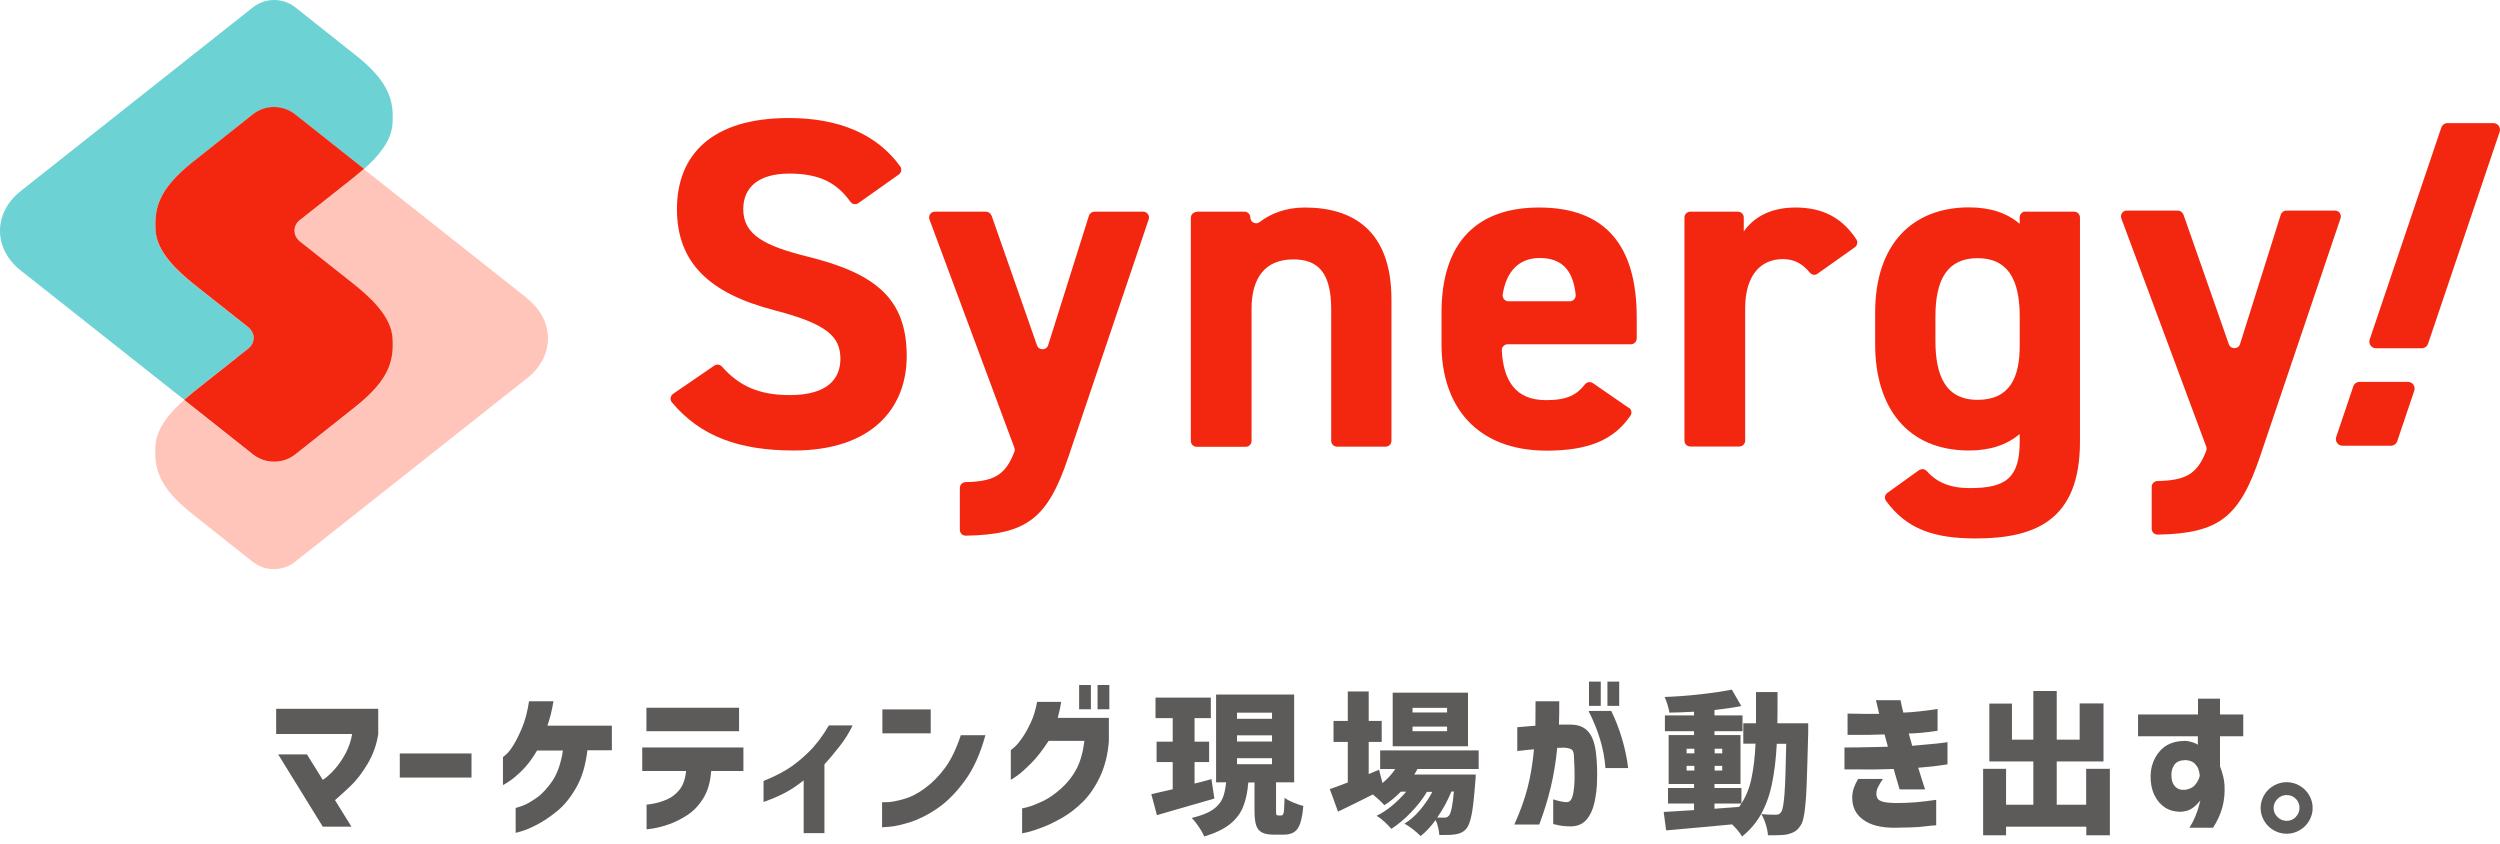 <svg width="320" height="108" viewBox="0 0 320 108" fill="none" xmlns="http://www.w3.org/2000/svg">
<path d="M45.084 93.949H35.347V90.727H48.415V93.968C48.197 95.344 47.741 96.621 47.047 97.78C46.353 98.939 45.619 99.902 44.865 100.609C44.112 101.316 43.457 101.925 42.882 102.416L44.984 105.815H41.316L35.605 96.562H39.293L41.316 99.823C41.732 99.568 42.228 99.135 42.783 98.526C43.338 97.917 43.814 97.21 44.251 96.404C44.667 95.599 44.945 94.774 45.084 93.909V93.949Z" fill="#5D5A5A"/>
<path d="M51.172 99.528V96.444H60.354V99.528H51.172Z" fill="#5D5A5A"/>
<path d="M67.71 89.764H70.844C70.744 90.334 70.645 90.884 70.506 91.415C70.368 91.945 70.229 92.436 70.07 92.888H78.32V96.031H75.186C74.968 97.937 74.492 99.529 73.759 100.806C73.025 102.083 72.212 103.104 71.3 103.831C70.407 104.558 69.555 105.128 68.761 105.541C67.968 105.953 67.314 106.228 66.798 106.385C66.282 106.543 66.025 106.602 66.005 106.602V103.419C66.005 103.419 66.302 103.34 66.818 103.163C67.334 102.986 67.948 102.633 68.682 102.122C69.416 101.611 70.09 100.865 70.744 99.902C71.379 98.939 71.815 97.642 72.053 96.071H68.742C68.107 97.151 67.453 98.016 66.778 98.664C66.104 99.312 65.549 99.784 65.093 100.059C64.656 100.334 64.418 100.491 64.379 100.491V96.896C64.379 96.896 64.537 96.798 64.815 96.542C65.093 96.287 65.41 95.894 65.747 95.324C66.084 94.774 66.461 94.028 66.838 93.124C67.215 92.22 67.512 91.1 67.71 89.803V89.764Z" fill="#5D5A5A"/>
<path d="M87.799 98.684H82.206V95.678H95.156V98.684H91.031C90.932 100.079 90.595 101.257 90.02 102.181C89.445 103.104 88.751 103.851 87.898 104.381C87.065 104.912 86.252 105.305 85.478 105.56C84.705 105.815 84.07 105.973 83.555 106.051C83.039 106.13 82.781 106.149 82.762 106.149V102.986C82.762 102.986 83.019 102.986 83.515 102.888C84.011 102.809 84.586 102.652 85.26 102.377C85.935 102.102 86.49 101.69 86.966 101.1C87.442 100.511 87.719 99.705 87.819 98.684H87.799ZM82.742 93.595V90.589H94.601V93.595H82.742Z" fill="#5D5A5A"/>
<path d="M106.102 92.849H109.136C108.68 93.811 108.105 94.735 107.411 95.599C106.737 96.464 106.102 97.21 105.527 97.839V106.641H102.87V99.882C102.017 100.57 101.184 101.12 100.371 101.533C99.578 101.945 98.686 102.318 97.734 102.652V99.961C98.864 99.509 99.856 99.018 100.728 98.487C101.601 97.957 102.513 97.23 103.465 96.306C104.417 95.383 105.289 94.244 106.082 92.868L106.102 92.849Z" fill="#5D5A5A"/>
<path d="M112.945 93.87V90.805H119.132V93.87H112.945ZM122.979 94.106H126.132C125.478 96.503 124.585 98.467 123.475 99.961C122.364 101.473 121.214 102.633 120.005 103.458C118.815 104.283 117.665 104.853 116.594 105.206C115.523 105.54 114.65 105.756 113.956 105.815C113.282 105.874 112.925 105.894 112.905 105.894V102.692C112.905 102.692 113.183 102.692 113.718 102.672C114.254 102.633 114.928 102.495 115.761 102.259C116.594 102.024 117.466 101.572 118.378 100.904C119.291 100.236 120.143 99.391 120.917 98.35C121.69 97.328 122.384 95.913 122.979 94.126V94.106Z" fill="#5D5A5A"/>
<path d="M132.695 89.843H135.828C135.768 90.216 135.709 90.57 135.63 90.904C135.55 91.238 135.471 91.572 135.392 91.886H141.936V94.892C141.797 96.601 141.42 98.094 140.805 99.411C140.191 100.708 139.457 101.788 138.604 102.633C137.752 103.478 136.879 104.146 135.987 104.657C135.094 105.167 134.261 105.58 133.488 105.875C132.715 106.169 132.08 106.385 131.584 106.503C131.088 106.621 130.85 106.661 130.831 106.661V103.478C130.831 103.478 131.108 103.419 131.624 103.281C132.139 103.144 132.754 102.888 133.508 102.535C134.242 102.181 135.015 101.651 135.828 100.924C136.641 100.197 137.295 99.371 137.791 98.428C138.287 97.485 138.624 96.287 138.803 94.833H134.222C133.448 96.012 132.715 96.975 131.981 97.701C131.247 98.428 130.652 98.979 130.156 99.313C129.661 99.647 129.423 99.823 129.383 99.804V96.012C129.383 96.012 129.542 95.894 129.839 95.639C130.117 95.403 130.454 95.01 130.831 94.46C131.207 93.929 131.564 93.281 131.921 92.534C132.278 91.788 132.556 90.884 132.754 89.823L132.695 89.843ZM138.128 90.786V87.682H139.635V90.786H138.128ZM140.488 90.786V87.682H141.995V90.786H140.488Z" fill="#5D5A5A"/>
<path d="M155.421 102.22C153.419 102.81 151.495 103.36 149.631 103.89L148.084 104.342L147.37 101.65L149.274 101.218L150.107 101.022V97.544H148.044V94.931H150.107V91.925H147.906V89.293H154.985V91.925H152.903V94.931H154.767V97.544H152.903V100.295C153.518 100.157 154.232 99.961 155.064 99.725L155.441 102.22H155.421ZM164.028 104.401C164.028 104.401 164.187 104.342 164.246 104.224C164.306 104.106 164.345 103.89 164.365 103.576C164.385 103.262 164.405 102.77 164.425 102.122C164.682 102.318 165.039 102.515 165.515 102.711C165.991 102.908 166.427 103.065 166.824 103.163C166.745 104.126 166.606 104.853 166.427 105.383C166.249 105.914 165.991 106.287 165.654 106.503C165.317 106.719 164.881 106.837 164.345 106.837H163.076C162.382 106.837 161.866 106.739 161.509 106.543C161.152 106.346 160.914 106.032 160.776 105.599C160.637 105.167 160.577 104.539 160.577 103.733V100.157H159.784C159.685 101.375 159.467 102.397 159.13 103.242C158.812 104.067 158.257 104.814 157.464 105.462C156.671 106.11 155.56 106.641 154.132 107.073C153.994 106.7 153.756 106.287 153.438 105.816C153.121 105.344 152.824 104.971 152.546 104.696C153.716 104.421 154.608 104.067 155.223 103.654C155.818 103.242 156.234 102.751 156.472 102.22C156.71 101.69 156.849 101.002 156.948 100.138H155.659V88.9H165.654V100.138H163.334V103.694C163.334 104.008 163.334 104.205 163.393 104.283C163.433 104.362 163.512 104.381 163.631 104.381H164.048L164.028 104.401ZM158.337 91.218V92.004H162.818V91.218H158.337ZM158.337 94.126V94.912H162.818V94.126H158.337ZM158.337 97.053V97.819H162.818V97.053H158.337Z" fill="#5D5A5A"/>
<path d="M181.42 98.448C181.32 98.664 181.182 98.9 181.023 99.136H188.896C188.896 99.568 188.856 99.882 188.836 100.079C188.697 101.906 188.559 103.281 188.38 104.205C188.202 105.108 187.983 105.717 187.726 106.032C187.527 106.268 187.309 106.444 187.071 106.562C186.833 106.68 186.575 106.759 186.278 106.798C185.822 106.877 185.148 106.896 184.235 106.877C184.216 106.562 184.156 106.228 184.077 105.894C183.997 105.56 183.898 105.246 183.76 104.971C183.105 105.855 182.451 106.543 181.836 107.014C181.578 106.759 181.261 106.464 180.884 106.169C180.507 105.875 180.131 105.619 179.774 105.423C180.468 105.01 181.122 104.44 181.737 103.714C182.352 102.987 182.887 102.22 183.343 101.356H182.649C182.114 102.26 181.419 103.144 180.587 104.008C179.754 104.873 178.921 105.56 178.088 106.091C177.85 105.796 177.553 105.501 177.215 105.187C176.878 104.873 176.541 104.617 176.204 104.421C176.858 104.106 177.533 103.674 178.187 103.124C178.842 102.574 179.436 101.985 179.992 101.336H179.298C178.643 102.024 177.929 102.594 177.196 103.065C176.858 102.672 176.363 102.22 175.728 101.69C174.38 102.378 172.892 103.104 171.266 103.89L170.215 101.002C170.79 100.806 171.544 100.531 172.516 100.157V94.971H170.691V92.279H172.516V88.507H175.193V92.279H176.858V94.971H175.193V99.077L176.521 98.527L176.958 100.236C177.632 99.666 178.187 99.057 178.604 98.428H176.66V96.051H189.272V98.428H181.439L181.42 98.448ZM187.904 88.664V95.521H178.266V88.664H187.904ZM185.227 91.198V90.609H180.805V91.198H185.227ZM185.227 93.595V93.006H180.805V93.595H185.227ZM185.762 101.356C185.306 102.476 184.711 103.576 183.958 104.657C184.216 104.657 184.533 104.657 184.87 104.657C185.009 104.657 185.108 104.657 185.207 104.598C185.286 104.558 185.366 104.499 185.465 104.401C185.723 104.126 185.941 103.104 186.1 101.317H185.782L185.762 101.356Z" fill="#5D5A5A"/>
<path d="M194.21 96.189V93.085C195.082 93.006 195.856 92.947 196.53 92.888C196.53 91.965 196.55 90.924 196.55 89.764H199.584C199.584 90.904 199.584 91.906 199.544 92.751H201.051C202.043 92.751 202.816 93.065 203.351 93.713C203.887 94.362 204.204 95.364 204.323 96.739C204.422 97.741 204.462 98.763 204.422 99.804C204.422 100.845 204.284 101.827 204.085 102.731C203.887 103.635 203.55 104.362 203.074 104.912C202.598 105.462 201.963 105.757 201.13 105.777C200.436 105.777 199.861 105.718 199.445 105.619C199.028 105.541 198.81 105.482 198.81 105.462V102.319C199.604 102.574 200.218 102.692 200.635 102.672C200.972 102.633 201.21 102.299 201.349 101.69C201.468 101.081 201.547 100.334 201.547 99.47C201.547 98.605 201.527 97.761 201.468 96.916C201.468 96.425 201.368 96.091 201.19 95.953C201.011 95.816 200.674 95.737 200.198 95.698C200.04 95.698 199.901 95.698 199.782 95.717C199.663 95.717 199.524 95.717 199.326 95.717C199.147 97.525 198.87 99.215 198.493 100.786C198.116 102.358 197.62 103.949 197.026 105.541H193.833C194.586 103.871 195.142 102.319 195.518 100.884C195.895 99.45 196.173 97.78 196.351 95.914C195.697 95.973 195.181 96.012 194.785 96.071C194.388 96.11 194.19 96.13 194.15 96.13L194.21 96.189ZM203.332 91.002H206.247C207.377 93.36 208.091 95.796 208.408 98.311H205.493C205.335 95.953 204.621 93.537 203.332 91.002ZM203.391 90.354V87.249H204.898V90.354H203.391ZM205.751 90.354V87.249H207.258V90.354H205.751Z" fill="#5D5A5A"/>
<path d="M231.451 92.593V93.811C231.372 96.7 231.313 98.9 231.253 100.432C231.194 101.965 231.095 103.144 230.976 103.969C230.857 104.794 230.698 105.364 230.48 105.658C230.242 106.012 230.004 106.268 229.746 106.425C229.488 106.582 229.171 106.7 228.794 106.798C228.417 106.877 227.842 106.916 227.069 106.916H226.296C226.276 106.503 226.177 106.032 226.018 105.521C225.859 105.01 225.681 104.578 225.443 104.205C225.978 104.264 226.593 104.283 227.307 104.283C227.466 104.283 227.604 104.264 227.704 104.205C227.803 104.146 227.902 104.067 228.001 103.93C228.179 103.674 228.318 102.908 228.417 101.611C228.517 100.315 228.576 98.193 228.636 95.206H227.426C227.327 97.132 227.128 98.802 226.831 100.216C226.553 101.651 226.097 102.947 225.482 104.087C224.868 105.246 224.035 106.228 222.984 107.073C222.726 106.621 222.31 106.11 221.715 105.521C219.038 105.776 216.222 106.032 213.267 106.287L212.95 103.93L216.836 103.694V102.849H213.505V100.865H216.836V100.354H213.584V94.087H216.836V93.595H213.108V91.572H216.836V91.1C215.785 91.159 214.714 91.198 213.683 91.218C213.644 90.943 213.564 90.609 213.445 90.216C213.326 89.823 213.207 89.489 213.069 89.214C214.635 89.155 216.182 89.037 217.729 88.86C219.276 88.684 220.584 88.487 221.675 88.271L222.885 90.373C222.012 90.55 220.862 90.727 219.454 90.884V91.572H223.043V93.595H219.454V94.087H222.785V100.354H219.454V100.865H222.904V102.849H219.454V103.517L222.607 103.281L222.904 102.849C223.499 101.926 223.936 100.845 224.193 99.607C224.451 98.37 224.63 96.916 224.709 95.187H223.142V92.574H224.769V88.585H227.525C227.525 90.412 227.525 91.749 227.505 92.574H231.432L231.451 92.593ZM215.884 96.424H216.876V95.835H215.884V96.424ZM215.884 98.625H216.876V98.035H215.884V98.625ZM220.445 95.835H219.474V96.424H220.445V95.835ZM220.445 98.035H219.474V98.625H220.445V98.035Z" fill="#5D5A5A"/>
<path d="M236.488 94.087V91.336C237.302 91.356 237.996 91.375 238.571 91.375H240.534C240.415 90.825 240.316 90.393 240.236 90.098C240.157 89.803 240.117 89.646 240.117 89.627H243.271C243.31 89.882 243.37 90.157 243.429 90.413C243.489 90.668 243.568 90.943 243.627 91.218C244.441 91.179 245.154 91.12 245.809 91.041C246.443 90.963 246.979 90.904 247.375 90.845C247.772 90.786 247.99 90.747 248.01 90.747V93.536C246.642 93.752 245.392 93.87 244.322 93.89C244.381 94.145 244.46 94.421 244.54 94.676C244.619 94.931 244.698 95.187 244.758 95.462C245.492 95.403 246.225 95.324 246.919 95.265C247.613 95.206 248.189 95.147 248.625 95.088C249.061 95.03 249.279 95.01 249.279 94.99V97.839C248.585 97.937 247.97 98.036 247.415 98.094C246.86 98.153 246.245 98.212 245.531 98.271C245.789 99.116 246.007 99.804 246.166 100.295C246.324 100.786 246.404 101.042 246.424 101.042H243.152C243.033 100.629 242.914 100.216 242.775 99.764C242.636 99.332 242.517 98.88 242.398 98.428C241.664 98.448 240.95 98.468 240.256 98.487C239.562 98.507 238.888 98.487 238.253 98.487H236.092V95.678C237.262 95.678 238.273 95.658 239.086 95.639C239.899 95.639 240.752 95.599 241.644 95.58C241.585 95.305 241.506 95.03 241.426 94.774C241.347 94.519 241.287 94.263 241.228 94.008C240.375 94.028 239.602 94.047 238.908 94.067C238.234 94.067 237.658 94.067 237.202 94.067C236.746 94.067 236.508 94.067 236.488 94.067V94.087ZM237.857 99.706H241.01C240.732 100.118 240.514 100.472 240.375 100.766C240.236 101.061 240.177 101.336 240.177 101.611C240.177 101.847 240.236 102.044 240.336 102.22C240.435 102.378 240.653 102.515 240.97 102.613C241.287 102.712 241.843 102.77 242.636 102.79C243.568 102.79 244.421 102.751 245.194 102.692C245.967 102.633 246.86 102.515 247.832 102.378V105.639C247.574 105.639 247.018 105.698 246.205 105.796C245.392 105.894 244.163 105.934 242.497 105.953C240.732 105.953 239.384 105.6 238.472 104.912C237.539 104.224 237.083 103.301 237.083 102.102C237.083 101.651 237.163 101.238 237.282 100.884C237.401 100.531 237.579 100.157 237.817 99.745L237.857 99.706Z" fill="#5D5A5A"/>
<path d="M267.049 98.409H270.063V106.916H267.049V105.816H256.776V106.916H253.841V98.409H256.776V103.006H260.267V97.466H254.635V90.059H257.53V94.676H260.267V88.448H263.261V94.676H266.196V90.039H269.25V97.466H263.261V103.006H267.029V98.409H267.049Z" fill="#5D5A5A"/>
<path d="M281.345 94.243H273.671V91.454H281.345V89.43H284.161V91.454H287.136V94.243H284.161V98.094C284.499 98.978 284.697 99.764 284.736 100.452C284.796 101.493 284.697 102.475 284.459 103.34C284.221 104.224 283.824 105.088 283.269 105.953H280.235C280.532 105.501 280.79 105.01 281.008 104.479C281.226 103.949 281.385 103.477 281.484 103.085C281.583 102.692 281.643 102.475 281.643 102.456C281.266 102.927 280.889 103.281 280.513 103.517C280.156 103.752 279.68 103.87 279.124 103.91C278.371 103.91 277.697 103.733 277.122 103.36C276.546 102.986 276.09 102.456 275.753 101.749C275.416 101.041 275.257 100.216 275.277 99.234C275.297 98.428 275.495 97.662 275.872 96.974C276.249 96.287 276.745 95.756 277.379 95.383C278.014 95.029 278.787 94.833 279.719 94.833C280.076 94.853 280.394 94.931 280.691 95.029C280.989 95.127 281.187 95.226 281.326 95.324V94.243H281.345ZM281.564 99.253C281.544 98.959 281.484 98.684 281.385 98.428C281.326 98.232 281.167 97.996 280.929 97.741C280.691 97.485 280.294 97.328 279.739 97.289C279.065 97.308 278.589 97.505 278.331 97.878C278.073 98.251 277.935 98.664 277.935 99.175C277.935 99.862 278.113 100.373 278.45 100.707C278.787 101.041 279.243 101.159 279.799 101.081C280.294 100.982 280.671 100.805 280.929 100.511C281.187 100.216 281.345 99.941 281.445 99.686C281.544 99.43 281.583 99.273 281.583 99.253H281.564Z" fill="#5D5A5A"/>
<path d="M294.355 100.57C294.851 100.865 295.267 101.257 295.565 101.768C295.862 102.279 296.021 102.829 296.021 103.419C296.021 104.008 295.862 104.558 295.565 105.069C295.267 105.58 294.871 105.973 294.355 106.267C293.859 106.562 293.304 106.719 292.689 106.719C292.075 106.719 291.539 106.562 291.024 106.267C290.508 105.973 290.111 105.58 289.814 105.069C289.516 104.558 289.358 104.008 289.358 103.419C289.358 102.829 289.516 102.279 289.814 101.768C290.111 101.257 290.508 100.865 291.024 100.57C291.539 100.275 292.094 100.118 292.689 100.118C293.284 100.118 293.859 100.275 294.355 100.57ZM293.859 104.558C294.177 104.244 294.335 103.851 294.335 103.399C294.335 102.947 294.177 102.554 293.859 102.24C293.542 101.925 293.145 101.768 292.689 101.768C292.233 101.768 291.856 101.925 291.519 102.259C291.202 102.574 291.024 102.967 291.024 103.419C291.024 103.87 291.182 104.244 291.519 104.578C291.837 104.892 292.233 105.069 292.689 105.069C293.145 105.069 293.542 104.912 293.859 104.578V104.558Z" fill="#5D5A5A"/>
<path d="M109.892 25.992C109.555 26.228 109.098 26.169 108.86 25.835C107.115 23.419 104.954 22.22 101.027 22.22C97.101 22.22 95.138 23.969 95.138 26.778C95.138 30.02 97.815 31.474 103.387 32.849C112.113 35.01 116.059 38.252 116.059 45.58C116.059 52.378 111.458 57.663 101.622 57.663C94.602 57.663 89.645 55.856 85.996 51.494C85.718 51.16 85.797 50.669 86.154 50.414L91.429 46.798C91.747 46.582 92.163 46.641 92.421 46.936C94.563 49.353 97.061 50.571 101.087 50.571C105.945 50.571 107.572 48.468 107.572 45.934C107.572 43.046 105.807 41.435 99.025 39.686C90.775 37.525 86.65 33.615 86.65 26.759C86.65 19.902 91.013 15.108 100.968 15.108C107.334 15.108 112.212 17.132 115.226 21.297C115.464 21.631 115.385 22.102 115.048 22.338L109.912 25.973L109.892 25.992Z" fill="#F3270F"/>
<path d="M126.925 27.604L132.735 44.205C132.973 44.873 133.945 44.873 134.163 44.185L139.379 27.623C139.478 27.309 139.775 27.093 140.093 27.093H146.319C146.835 27.093 147.192 27.584 147.033 28.075L136.741 58.528C134.104 66.328 131.506 68.43 123.613 68.567C123.197 68.567 122.86 68.233 122.86 67.821V62.457C122.86 62.044 123.197 61.73 123.594 61.711C127.143 61.632 128.67 60.885 129.84 57.84C129.9 57.663 129.9 57.467 129.84 57.31L118.973 28.095C118.795 27.604 119.151 27.093 119.667 27.093H126.191C126.509 27.093 126.786 27.289 126.905 27.584L126.925 27.604Z" fill="#F3270F"/>
<path d="M153.2 27.093H159.288C159.705 27.093 160.042 27.427 160.042 27.839C160.042 28.448 160.756 28.802 161.232 28.429C162.56 27.387 164.524 26.562 167.002 26.562C173.13 26.562 178.107 29.45 178.107 38.35V56.425C178.107 56.838 177.77 57.172 177.354 57.172H171.147C170.731 57.172 170.393 56.838 170.393 56.425V39.569C170.393 34.873 168.688 33.203 165.535 33.203C161.965 33.203 160.2 35.541 160.2 39.51V56.445C160.2 56.858 159.863 57.192 159.447 57.192H153.18C152.764 57.192 152.427 56.858 152.427 56.445V27.879C152.427 27.466 152.764 27.132 153.18 27.132L153.2 27.093Z" fill="#F3270F"/>
<path d="M208.49 52.182C208.827 52.398 208.926 52.85 208.708 53.184C206.546 56.406 203.135 57.683 197.979 57.683C188.877 57.683 184.514 51.848 184.514 44.107V40.02C184.514 30.944 189.115 26.562 197.008 26.562C205.555 26.562 209.501 31.494 209.501 40.629V43.321C209.501 43.734 209.164 44.068 208.747 44.068H192.982C192.546 44.068 192.209 44.441 192.229 44.873C192.447 48.606 193.875 51.219 197.9 51.219C200.716 51.219 201.866 50.472 202.878 49.195C203.116 48.881 203.572 48.822 203.889 49.038L208.47 52.201L208.49 52.182ZM193.061 38.566H200.934C201.39 38.566 201.727 38.173 201.688 37.722C201.331 34.421 199.784 33.026 197.087 33.026C194.39 33.026 192.804 34.775 192.348 37.682C192.268 38.134 192.625 38.566 193.081 38.566H193.061Z" fill="#F3270F"/>
<path d="M232.664 35.03C232.346 35.266 231.91 35.207 231.652 34.892C230.899 33.969 229.867 33.164 228.241 33.164C225.326 33.164 223.383 35.266 223.383 39.47V56.406C223.383 56.818 223.046 57.152 222.629 57.152H216.363C215.946 57.152 215.609 56.818 215.609 56.406V27.839C215.609 27.427 215.946 27.093 216.363 27.093H222.451C222.867 27.093 223.204 27.427 223.204 27.839V29.627C224.236 28.134 226.238 26.562 229.808 26.562C233.378 26.562 235.817 27.918 237.621 30.649C237.839 30.983 237.74 31.415 237.423 31.651L232.644 35.03H232.664Z" fill="#F3270F"/>
<path d="M279.483 27.466L285.294 44.068C285.532 44.736 286.504 44.736 286.722 44.048L291.937 27.485C292.036 27.171 292.334 26.955 292.651 26.955H298.878C299.393 26.955 299.75 27.446 299.592 27.937L289.3 58.39C286.662 66.19 284.064 68.292 276.172 68.43C275.755 68.43 275.418 68.096 275.418 67.683V62.319C275.418 61.907 275.755 61.593 276.152 61.573C279.702 61.494 281.229 60.748 282.399 57.702C282.458 57.526 282.458 57.329 282.399 57.172L271.531 27.957C271.353 27.466 271.71 26.955 272.225 26.955H278.75C279.067 26.955 279.345 27.151 279.464 27.446L279.483 27.466Z" fill="#F3270F"/>
<path d="M259.276 27.093H265.483C265.899 27.093 266.236 27.427 266.236 27.84V56.544C266.236 66.583 260.525 68.921 252.89 68.921C247.536 68.921 244.046 67.723 241.408 64.108C241.17 63.774 241.25 63.322 241.587 63.086L245.612 60.198C245.93 59.982 246.366 60.002 246.624 60.296C247.913 61.75 249.598 62.477 252.156 62.477C256.757 62.477 258.522 61.161 258.522 56.524V55.561C256.876 56.937 254.754 57.664 252.037 57.664C244.085 57.664 240.02 52.084 240.02 44.088V40.001C240.02 31.219 244.819 26.543 252.037 26.543C254.774 26.543 256.896 27.27 258.522 28.645V27.82C258.522 27.407 258.859 27.073 259.276 27.073V27.093ZM258.522 44.284V40.492C258.522 35.679 256.936 33.046 253.128 33.046C249.321 33.046 247.734 35.698 247.734 40.492V43.616C247.734 47.938 248.944 51.18 253.128 51.18C257.312 51.18 258.522 48.233 258.522 44.264V44.284Z" fill="#F3270F"/>
<path d="M299.849 57.054H306.036C306.412 57.054 306.73 56.818 306.849 56.465L309.03 50.001C309.209 49.451 308.812 48.881 308.217 48.881H302.03C301.653 48.881 301.336 49.117 301.217 49.471L299.035 55.934C298.857 56.484 299.254 57.054 299.849 57.054Z" fill="#F3270F"/>
<path d="M304.131 44.578H309.981C310.358 44.578 310.675 44.343 310.794 43.989L319.956 16.877C320.135 16.326 319.738 15.757 319.143 15.757H313.293C312.916 15.757 312.599 15.992 312.48 16.346L303.318 43.459C303.14 44.009 303.536 44.578 304.131 44.578Z" fill="#F3270F"/>
<path d="M30.39 45.738L31.739 44.677C31.739 44.677 31.858 44.579 31.917 44.52C32.017 44.422 32.116 44.304 32.195 44.186C32.274 44.068 32.334 43.95 32.373 43.832C32.433 43.655 32.473 43.459 32.473 43.262C32.473 42.752 32.235 42.241 31.739 41.867L24.977 36.523C22.716 34.736 20.098 32.358 19.92 29.549C19.741 26.72 20.237 24.225 24.679 20.747L32.354 14.657C33.94 13.399 36.201 13.399 37.787 14.657L46.592 21.631C48.416 20.02 50.102 18.055 50.241 15.835C50.419 13.006 49.923 10.511 45.481 7.034L37.807 0.943C36.221 -0.314 33.96 -0.314 32.373 0.943L2.647 24.46C-0.882 27.25 -0.882 31.828 2.647 34.618L23.569 51.16C24.045 50.748 24.52 50.355 24.977 49.982L30.39 45.699V45.738Z" fill="#6DD2D3"/>
<path d="M67.494 38.193L46.573 21.651C46.097 22.063 45.621 22.456 45.165 22.829L38.403 28.173C37.927 28.566 37.669 29.058 37.669 29.568C37.669 29.765 37.709 29.942 37.768 30.138C37.808 30.256 37.867 30.374 37.947 30.492C38.026 30.61 38.105 30.708 38.224 30.826C38.284 30.885 38.343 30.924 38.403 30.983L39.751 32.044L45.165 36.327C47.426 38.115 50.044 40.492 50.222 43.301C50.4 46.131 49.905 48.626 45.463 52.103L37.788 58.194C36.202 59.451 33.941 59.451 32.355 58.194L23.55 51.219C21.725 52.83 20.04 54.795 19.901 57.015C19.723 59.844 20.218 62.339 24.66 65.817L32.335 71.907C33.921 73.165 36.182 73.165 37.768 71.907L67.494 48.39C71.024 45.6 71.024 41.022 67.494 38.233V38.193Z" fill="#FFC5BB"/>
<path d="M37.807 58.155L45.482 52.064C49.904 48.567 50.419 46.092 50.241 43.263C50.062 40.473 47.425 38.076 45.184 36.288L39.77 32.005L38.422 30.944C38.422 30.944 38.303 30.846 38.243 30.787C38.144 30.689 38.045 30.571 37.966 30.453C37.886 30.335 37.827 30.217 37.787 30.099C37.728 29.922 37.688 29.726 37.688 29.529C37.688 29.019 37.926 28.508 38.422 28.134L45.184 22.791C45.64 22.417 46.116 22.024 46.592 21.612L37.787 14.637C36.201 13.38 33.94 13.38 32.354 14.637L24.679 20.728C20.257 24.225 19.741 26.7 19.92 29.529C20.098 32.319 22.736 34.716 24.977 36.504L31.739 41.848C32.215 42.241 32.473 42.732 32.473 43.243C32.473 43.439 32.433 43.616 32.373 43.813C32.334 43.931 32.274 44.048 32.195 44.166C32.116 44.284 32.036 44.383 31.917 44.5C31.858 44.559 31.799 44.599 31.739 44.657L30.39 45.718L24.977 50.002C24.521 50.375 24.045 50.768 23.569 51.18L32.373 58.155C33.96 59.412 36.221 59.412 37.807 58.155Z" fill="#F3270F"/>
</svg>